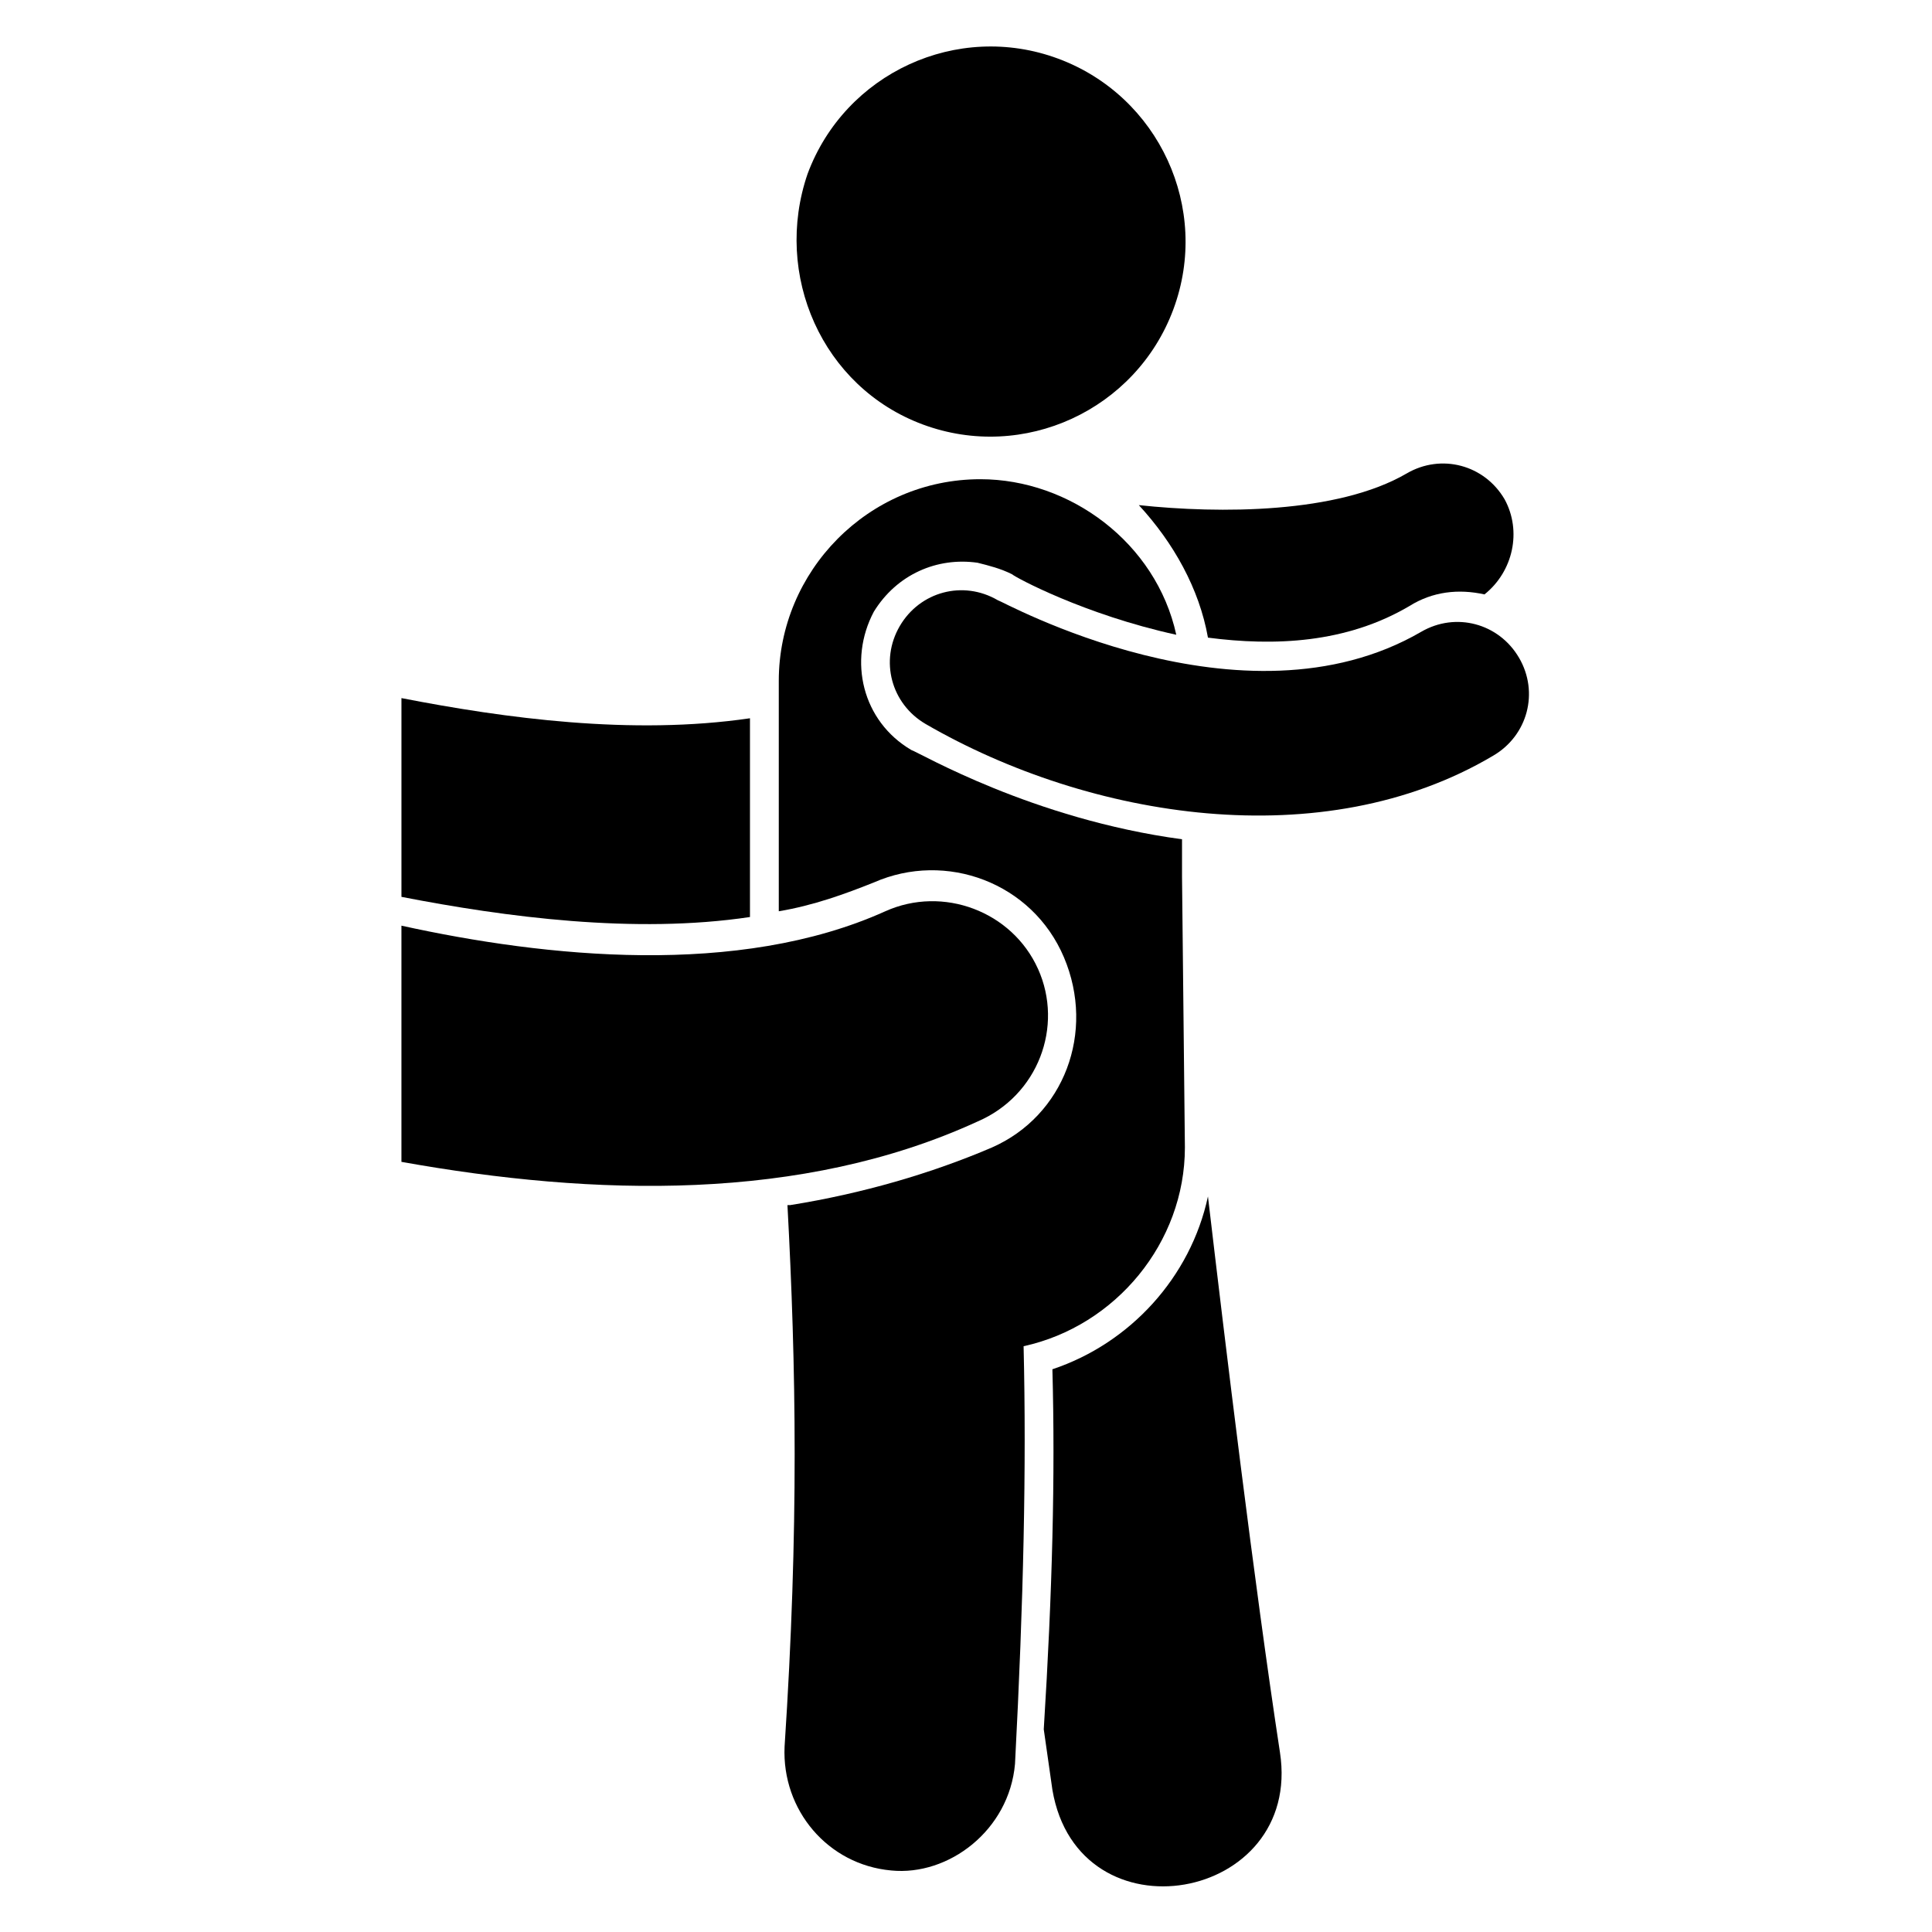 <?xml version="1.0" encoding="UTF-8"?>
<!-- Uploaded to: SVG Repo, www.svgrepo.com, Generator: SVG Repo Mixer Tools -->
<svg fill="#000000" width="800px" height="800px" version="1.1" viewBox="144 144 512 512" xmlns="http://www.w3.org/2000/svg">
 <g>
  <path d="m342.75 387.02v-52.672c-31.297 4.582-64.883 0-92.363-5.344v52.672c27.48 5.344 61.832 9.922 92.363 5.344z"/>
  <path d="m464.12 312.98c17.559 2.289 36.641 1.527 53.434-8.398 6.106-3.816 12.977-4.582 19.848-3.055 7.633-6.106 9.922-16.793 5.344-25.191-5.344-9.16-16.793-12.215-25.953-6.871-18.32 10.688-49.617 10.688-70.992 8.398 9.16 9.926 16.027 22.141 18.32 35.117z"/>
  <path d="m464.12 461.07c-4.582 21.375-20.609 38.93-41.223 45.801 0.762 28.242 0 58.777-2.289 95.418 0.762 5.344 1.527 10.688 2.289 16.031 6.871 40.457 66.41 29.77 60.305-9.922-6.871-45.039-14.504-108.4-19.082-147.33z"/>
  <path d="m388.55 256.49c26.719 9.922 56.488-3.816 66.41-30.535s-3.816-56.488-30.535-66.41-56.488 3.816-66.41 30.535c-9.156 26.719 3.82 56.488 30.535 66.41z"/>
  <path d="m458.01 448.09-0.762-71.754v-9.922c-39.695-5.344-69.465-22.902-71.754-23.664-12.977-7.633-16.793-23.664-9.922-36.641 6.106-9.922 16.793-14.504 27.48-12.977 3.055 0.762 6.106 1.527 9.16 3.055 0.762 0.762 19.082 10.688 43.512 16.031-5.344-24.426-28.242-41.223-51.906-41.223-29.77 0-53.434 24.426-53.434 53.434v61.066c9.16-1.527 17.559-4.582 25.191-7.633 19.082-8.398 41.984 0 50.383 19.848 8.398 19.848 0 41.984-19.082 50.383-16.031 6.871-34.352 12.215-53.434 15.266h-0.762c2.289 42.746 3.055 85.496-0.762 143.51-0.762 16.793 11.449 31.297 28.242 32.824 15.266 1.527 31.297-10.688 32.824-28.242 2.277-43.516 3.039-78.629 2.277-110.69 24.426-5.344 42.746-27.48 42.746-52.672z"/>
  <path d="m546.56 318.32c-5.344-9.16-16.793-12.215-25.953-6.871-47.328 27.48-111.45-8.398-112.21-8.398-9.16-5.344-20.609-2.289-25.953 6.871s-2.289 20.609 6.871 25.953c43.512 25.191 105.34 35.113 150.38 8.398 9.156-5.344 12.211-16.793 6.867-25.953z"/>
  <path d="m419.08 400.76c-6.871-15.266-25.191-22.137-40.457-15.266-38.93 17.559-90.074 12.215-128.24 3.816v62.594c51.145 9.16 106.11 10.688 152.67-10.688 16.031-6.871 22.902-25.191 16.031-40.457z"/>
 </g>
</svg>